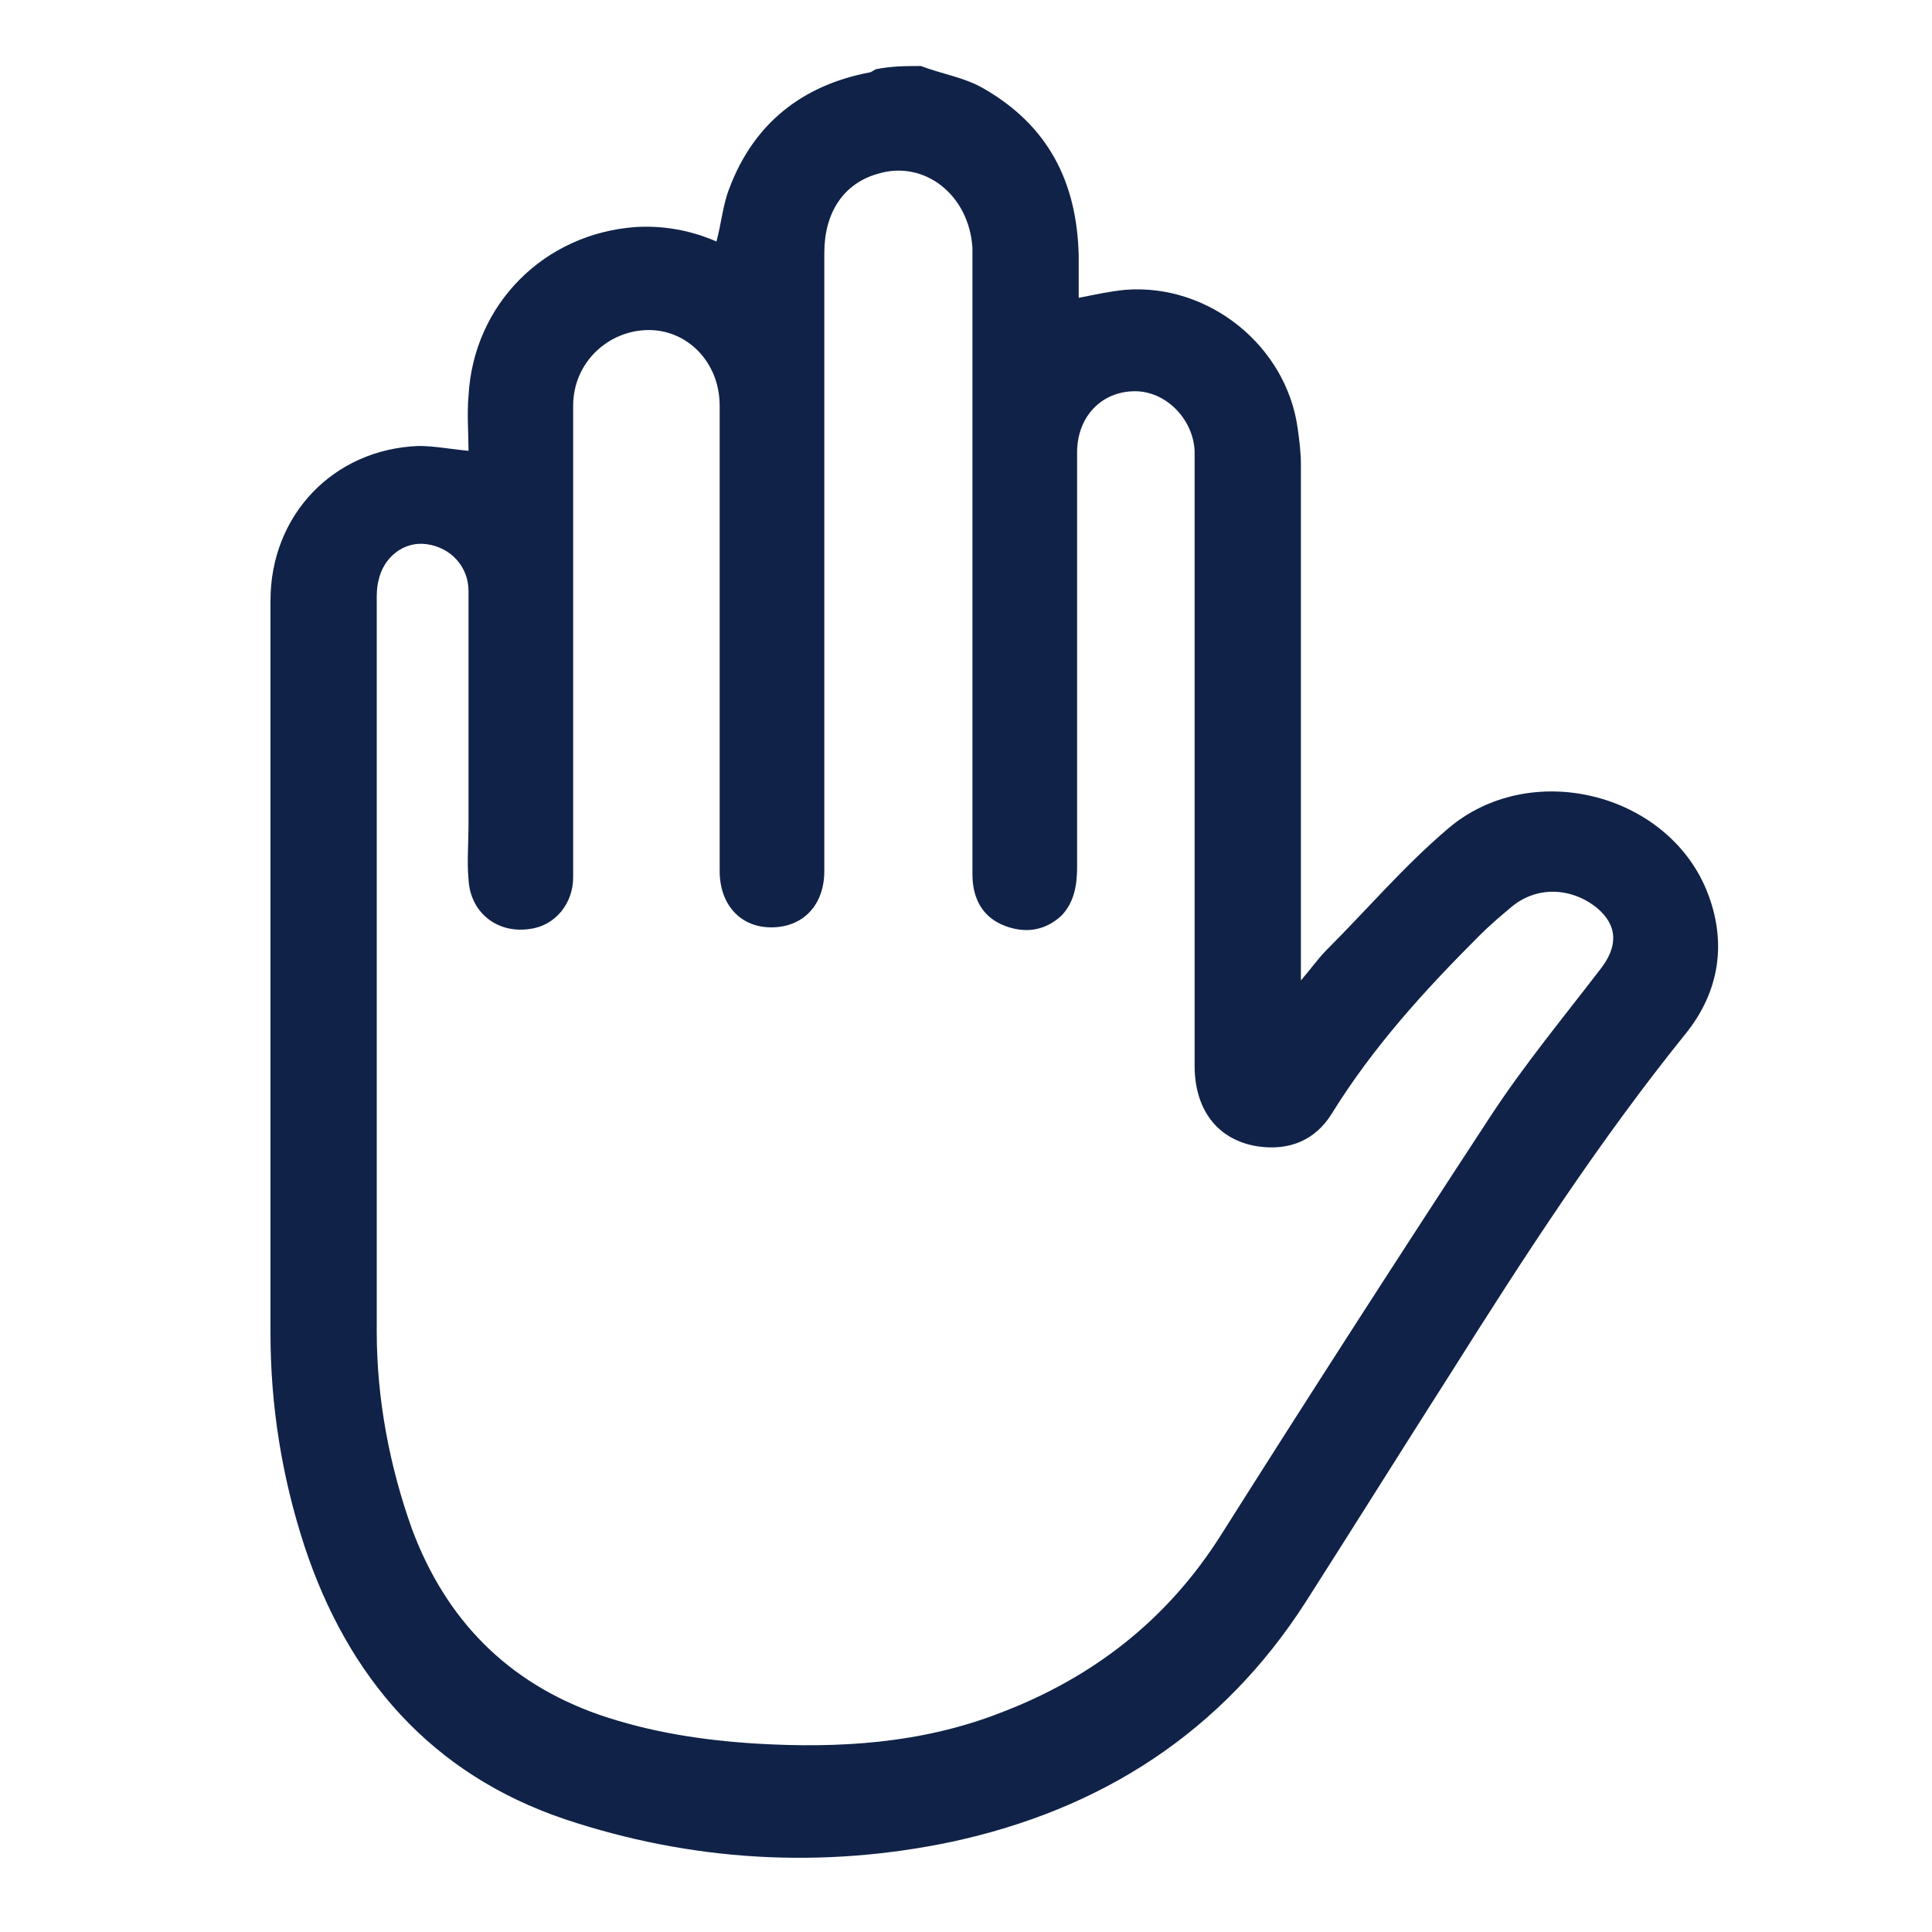 <?xml version="1.0" encoding="utf-8"?>
<!-- Generator: Adobe Illustrator 24.0.0, SVG Export Plug-In . SVG Version: 6.00 Build 0)  -->
<svg version="1.1" id="Capa_1" xmlns="http://www.w3.org/2000/svg" xmlns:xlink="http://www.w3.org/1999/xlink" x="0px" y="0px"
	 viewBox="0 0 120 120" style="enable-background:new 0 0 120 120;" xml:space="preserve">
<style type="text/css">
	.st0{fill:#102247;}
</style>
<g id="UuInJ7_1_">
	<g>
		<path class="st0" d="M57.2,4.1c1.3,0.5,2.7,0.7,3.9,1.4c4,2.3,5.8,5.8,5.9,10.4c0,0.8,0,1.6,0,2.4c0,0.1,0,0.1,0,0.2
			c1-0.2,1.9-0.4,2.9-0.5c5.2-0.4,10,3.5,10.7,8.6c0.1,0.7,0.2,1.5,0.2,2.2c0,10.3,0,20.6,0,31c0,0.3,0,0.6,0,1.1
			c0.6-0.7,1.1-1.4,1.6-1.9c2.5-2.5,4.8-5.2,7.5-7.5c5.1-4.4,13.6-2.3,16.1,3.8c1.3,3.2,0.8,6.3-1.3,8.9c-5.4,6.7-10,13.8-14.6,21.1
			c-3,4.7-6,9.5-9,14.2c-5.2,8.1-12.7,12.9-22,14.9c-8.1,1.7-16.2,1.2-24-1.4c-8.3-2.8-13.5-8.8-16.2-17c-1.4-4.3-2.1-8.7-2.1-13.2
			c0-15.2,0-30.4,0-45.5c0-5.3,3.9-9.4,9.2-9.6c1,0,2,0.2,3.1,0.3c0-1.1-0.1-2.3,0-3.4c0.3-5.7,4.7-10.1,10.4-10.5
			c1.7-0.1,3.4,0.2,5,0.9c0.3-1.1,0.4-2.3,0.8-3.3c1.5-4,4.5-6.4,8.7-7.2c0.1,0,0.2-0.1,0.4-0.2C55.4,4.1,56.3,4.1,57.2,4.1z
			 M51.2,34.8c0,6.4,0,12.9,0,19.3c0,2.1-1.3,3.5-3.3,3.5c-1.9,0-3.2-1.4-3.2-3.5c0-4.5,0-9,0-13.5c0-5.1,0-10.3,0-15.4
			c0-2.7-2-4.7-4.4-4.7c-2.5,0-4.7,2-4.7,4.7c0,7.6,0,15.2,0,22.8c0,2.2,0,4.3,0,6.5c0,1.6-1.1,3-2.7,3.2c-2,0.3-3.7-1-3.8-3.1
			c-0.1-1.1,0-2.2,0-3.3c0-4.9,0-9.7,0-14.6c0-1.5-1.1-2.7-2.6-2.9c-1.4-0.2-2.7,0.8-3,2.3c-0.1,0.4-0.1,0.8-0.1,1.2
			c0,3.7,0,7.3,0,11c0,11.5,0,22.9,0,34.4c0,4.2,0.8,8.4,2.2,12.3c2.1,5.6,5.9,9.5,11.6,11.5c3.2,1.1,6.5,1.6,9.8,1.8
			c5.1,0.3,10.2,0,15.1-1.9c5.8-2.2,10.4-5.8,13.7-11c5.5-8.7,11.1-17.4,16.8-26.1c2.1-3.2,4.5-6.1,6.8-9.1c1.1-1.4,1.1-2.7-0.2-3.8
			c-1.6-1.3-3.8-1.4-5.4,0c-0.6,0.5-1.3,1.1-1.9,1.7c-3.4,3.4-6.6,6.9-9.2,11.1c-1,1.6-2.6,2.3-4.6,2c-2.5-0.4-3.9-2.3-3.9-5
			c0-12.5,0-25,0-37.5c0-0.2,0-0.5,0-0.7c-0.1-2-1.8-3.7-3.7-3.7c-2.1,0-3.6,1.6-3.6,3.8c0,2.3,0,4.5,0,6.8c0,6.3,0,12.7,0,19
			c0,1.1-0.2,2.2-1,3c-1,0.9-2.2,1.1-3.5,0.6c-1.3-0.5-2-1.6-2-3.2c0-12.7,0-25.5,0-38.2c0-0.2,0-0.5,0-0.7c-0.2-3.3-3-5.5-5.9-4.6
			c-2.1,0.6-3.3,2.4-3.3,4.9C51.2,22,51.2,28.4,51.2,34.8z"/>
	</g>
</g>
</svg>
